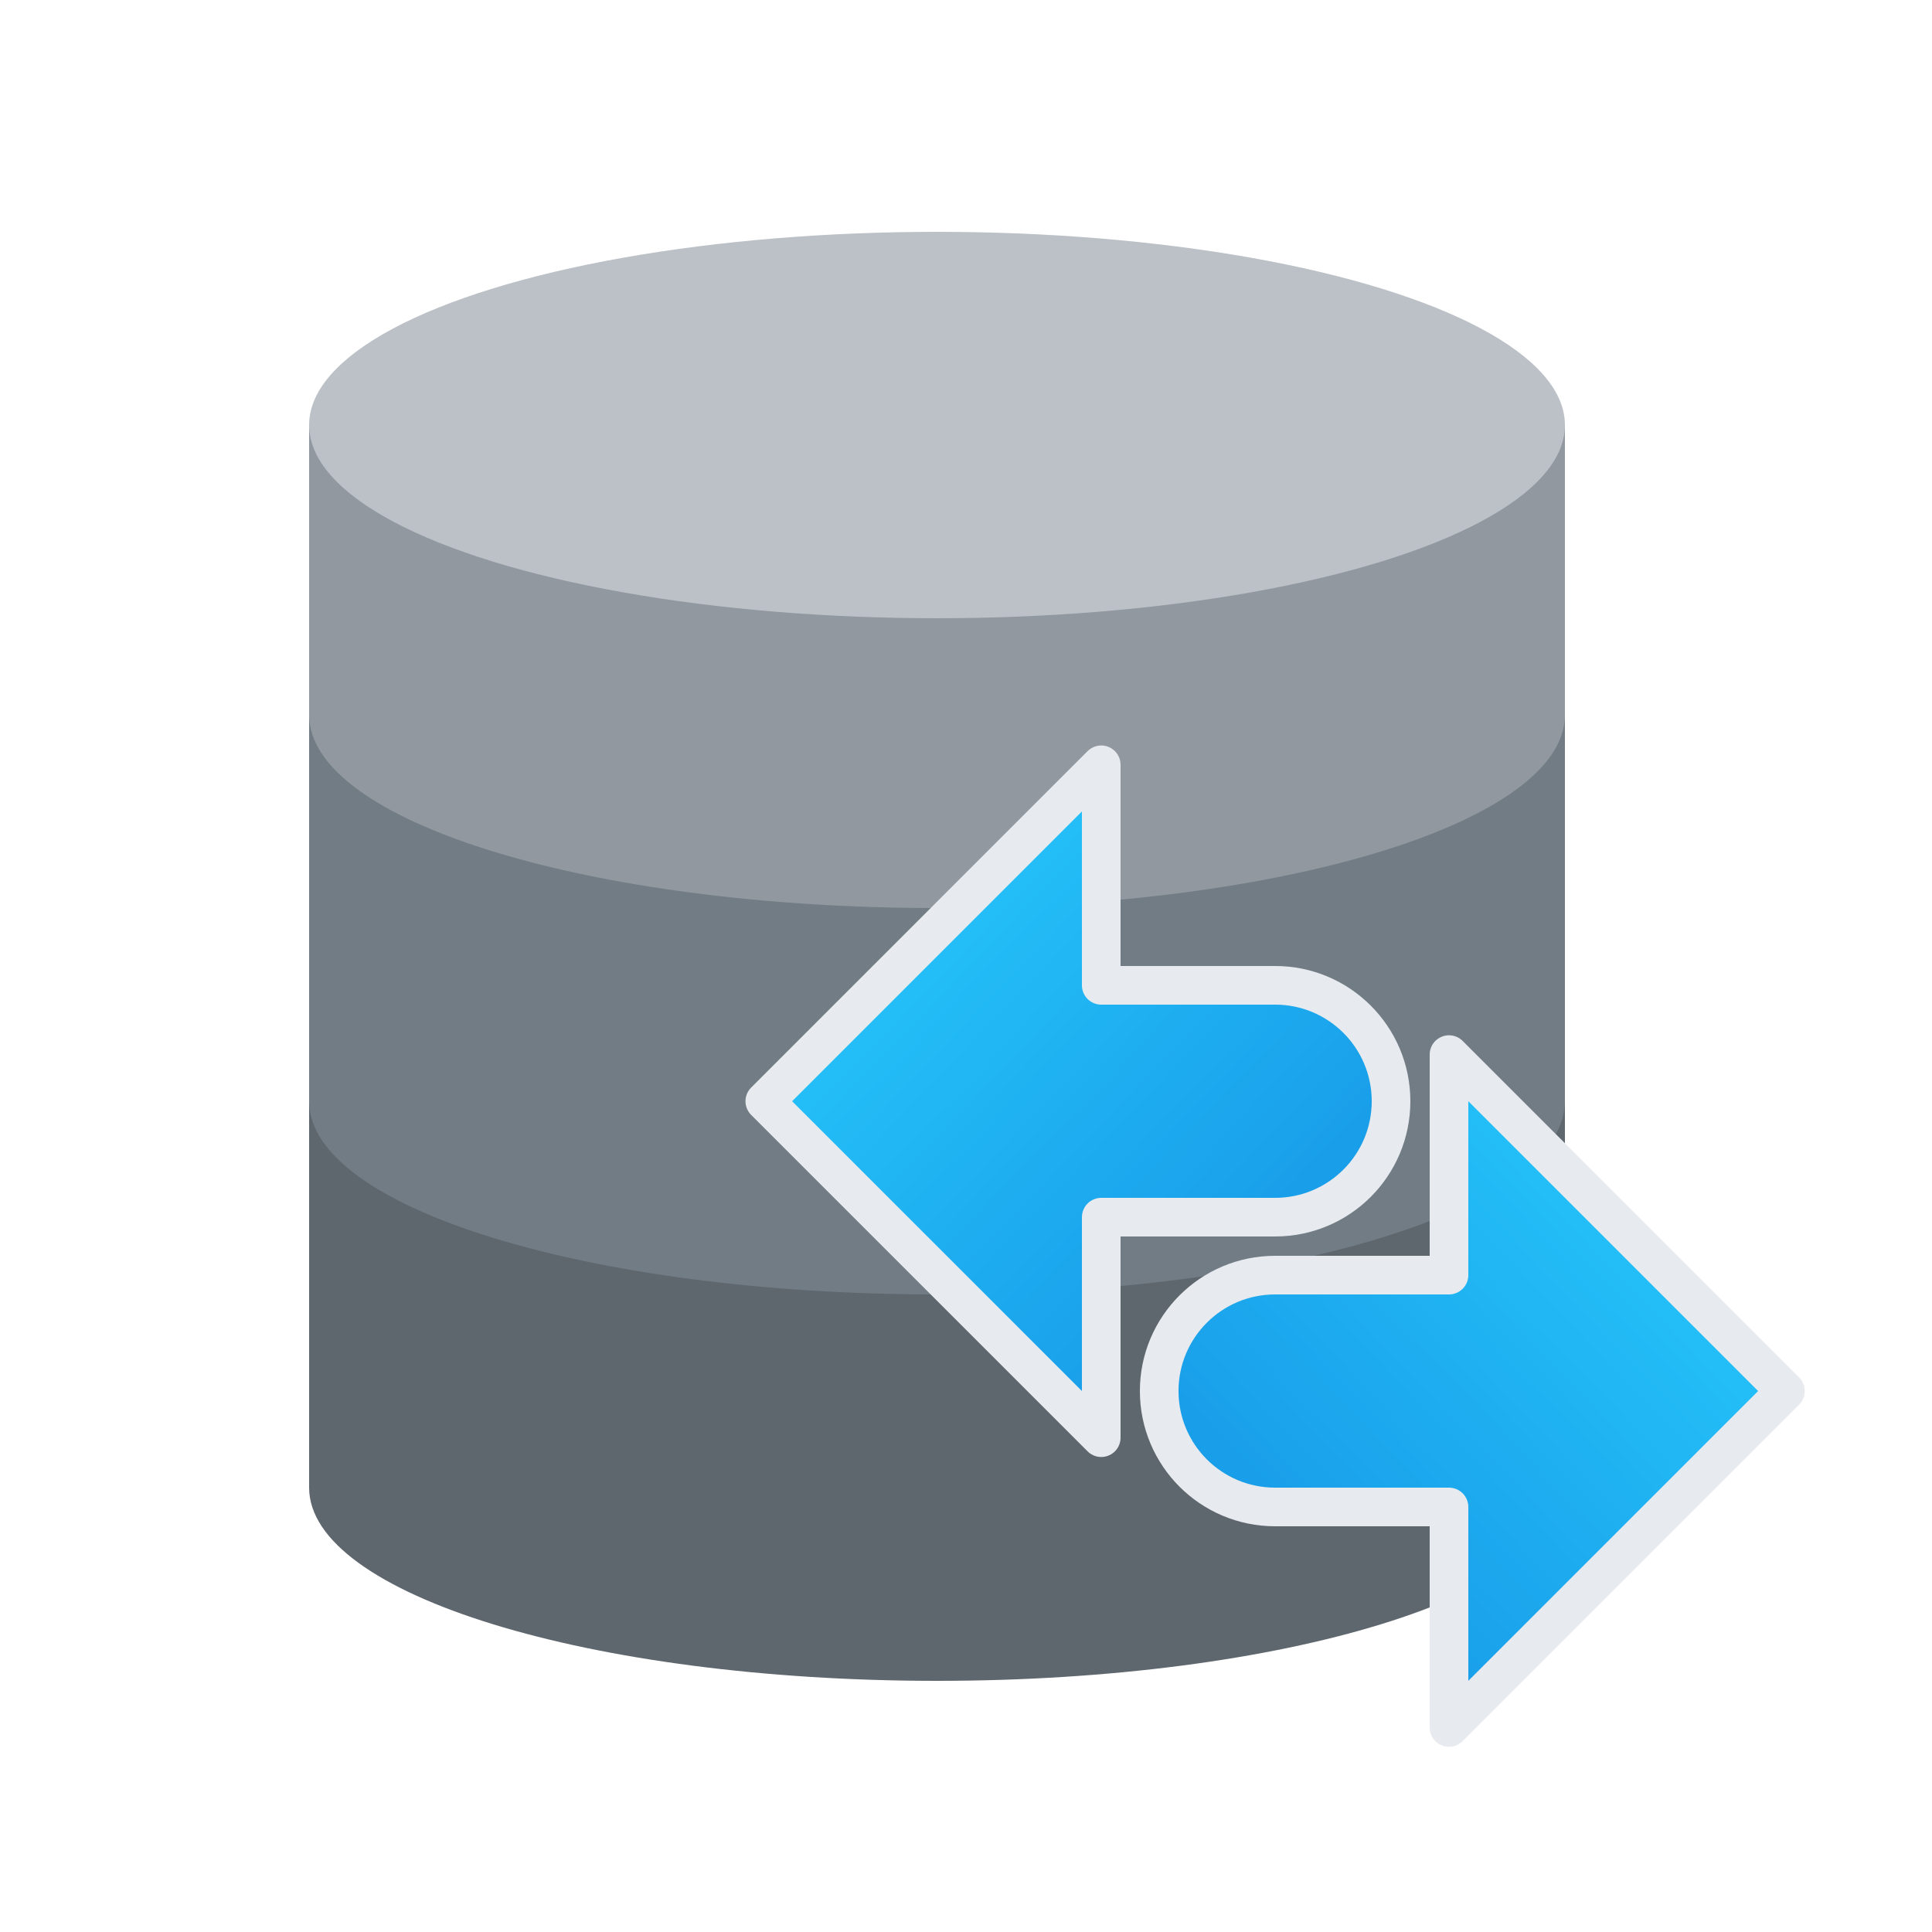 <?xml version="1.0" encoding="UTF-8"?>
<svg width="100px" height="100px" viewBox="0 0 100 100" version="1.1" xmlns="http://www.w3.org/2000/svg" xmlns:xlink="http://www.w3.org/1999/xlink">
    <title>FeatureIcon/Product_Info_Feature_DataSync</title>
    <defs>
        <linearGradient x1="100%" y1="14.469%" x2="6.024%" y2="104.627%" id="linearGradient-1">
            <stop stop-color="#1592E4" offset="0%"></stop>
            <stop stop-color="#29D0FF" offset="100%"></stop>
        </linearGradient>
    </defs>
    <g id="Symbols" stroke="none" stroke-width="1" fill="none" fill-rule="evenodd">
        <g id="Data_Sync" transform="translate(16, 12)">
            <g id="Database">
                <path d="M0,35 L65,35 L65,65 C65,70.523 50.449,75 32.5,75 C14.551,75 0,70.523 0,65 L0,65 L0,35 Z" id="Combined-Shape" fill="#5E666E"></path>
                <path d="M0,15 L65,15 L65,45 C65,50.523 50.449,55 32.5,55 C14.551,55 0,50.523 0,45 L0,45 L0,15 Z" id="Combined-Shape" fill="#717C85"></path>
                <path d="M0,10 L65,10 L65,25 C65,30.523 50.449,35 32.5,35 C14.551,35 0,30.523 0,25 L0,25 L0,10 Z" id="Combined-Shape" fill="#91989F"></path>
                <ellipse id="Oval" fill="#BBC1C6" cx="32.5" cy="10" rx="32.5" ry="10"></ellipse>
            </g>
            <path d="M60,44 C61.657,44 63.157,44.672 64.243,45.757 C65.328,46.843 66,48.343 66,50 L66,50 L66,59 L77.414,59 L60,76.414 L42.586,59 L54,59 L54,50 C54,48.343 54.672,46.843 55.757,45.757 C56.843,44.672 58.343,44 60,44 Z" id="Arrow" stroke="#E7EAEE" stroke-width="2" fill="url(#linearGradient-1)" stroke-linejoin="round" transform="translate(60, 60) scale(-1, 1) rotate(-270) translate(-60, -60) "></path>
            <path d="M40,29 C41.657,29 43.157,29.672 44.243,30.757 C45.328,31.843 46,33.343 46,35 L46,35 L46,44 L57.414,44 L40,61.414 L22.586,44 L34,44 L34,35 C34,33.343 34.672,31.843 35.757,30.757 C36.843,29.672 38.343,29 40,29 Z" id="Arrow" stroke="#E7EAEE" stroke-width="2" fill="url(#linearGradient-1)" stroke-linejoin="round" transform="translate(40, 45) rotate(-270) translate(-40, -45) "></path>
        </g>
    </g>
</svg>